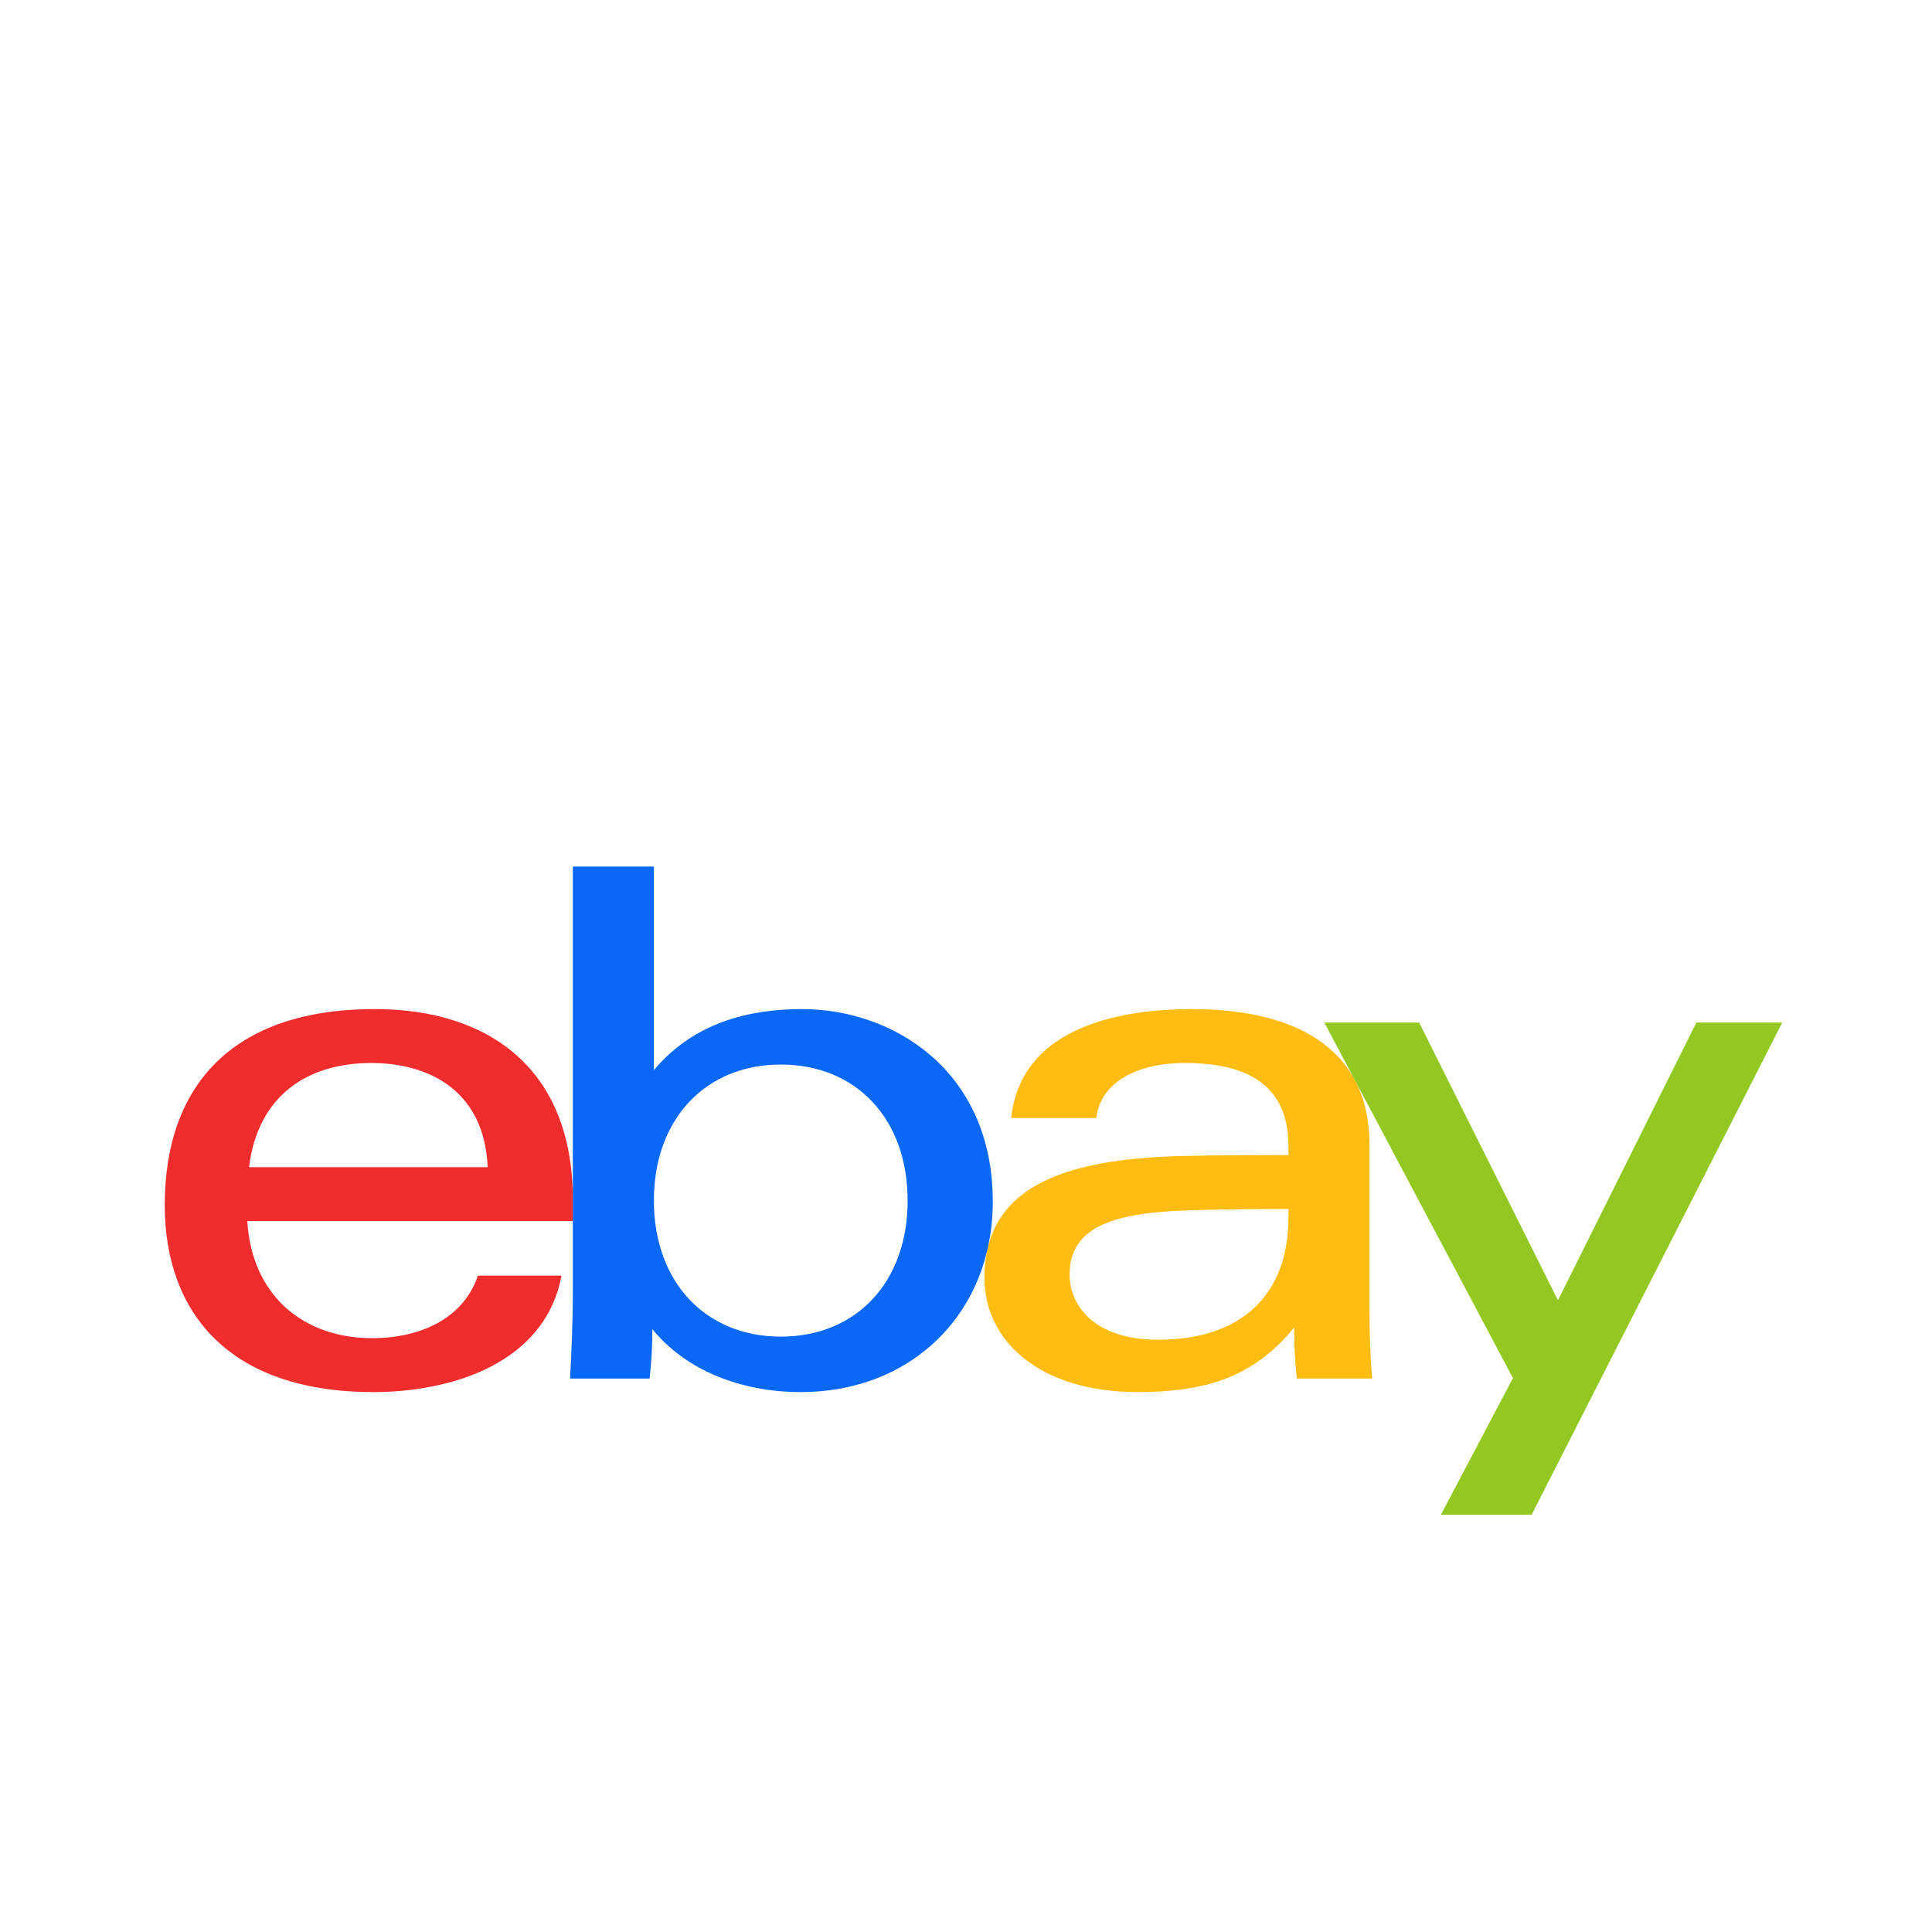 <svg width="3em" height="3em" viewBox="0 0 43 40" fill="none" xmlns="http://www.w3.org/2000/svg" class="svg" data-name="functions/sector-difference-panel/2/3" style="--v73f2b076: 40px; --v226ba0ae: currentColor;"><rect x="1.667" width="40" height="40" rx="8" fill="white"></rect><g filter="url(#filter0_dd_24144_12905)"><g clip-path="url(#clip0_24144_12905)"><path d="M26.458 20.438C24.822 20.491 23.806 20.787 23.806 21.864C23.806 22.562 24.362 23.318 25.773 23.318C27.666 23.318 28.677 22.286 28.677 20.594L28.677 20.408C28.013 20.408 27.195 20.414 26.458 20.438ZM30.481 22.674C30.481 23.198 30.496 23.717 30.542 24.183H28.864C28.819 23.799 28.803 23.417 28.803 23.047C27.895 24.162 26.816 24.483 25.319 24.483C23.099 24.483 21.91 23.309 21.91 21.952C21.91 19.986 23.527 19.293 26.334 19.228C27.102 19.211 27.964 19.208 28.677 19.208L28.677 19.016C28.677 17.7 27.833 17.159 26.37 17.159C25.285 17.159 24.484 17.608 24.402 18.384H22.506C22.707 16.449 24.741 15.959 26.529 15.959C28.671 15.959 30.481 16.721 30.481 18.987L30.481 22.674Z" fill="#FFBC13"></path><path d="M10.854 19.478C10.784 17.79 9.566 17.159 8.264 17.159C6.86 17.159 5.739 17.869 5.543 19.478H10.854ZM5.504 20.677C5.602 22.315 6.731 23.283 8.283 23.283C9.359 23.283 10.316 22.845 10.636 21.892H12.497C12.135 23.826 10.079 24.483 8.31 24.483C5.093 24.483 3.667 22.711 3.667 20.322C3.667 17.691 5.142 15.959 8.339 15.959C10.884 15.959 12.749 17.291 12.749 20.198V20.677H5.504Z" fill="#F12C2D"></path><path d="M17.377 23.249C19.053 23.249 20.201 22.042 20.201 20.221C20.201 18.4 19.053 17.193 17.377 17.193C15.71 17.193 14.553 18.4 14.553 20.221C14.553 22.042 15.71 23.249 17.377 23.249ZM12.749 12.787H14.553L14.553 17.318C15.437 16.265 16.655 15.959 17.854 15.959C19.864 15.959 22.096 17.315 22.096 20.244C22.096 22.696 20.321 24.483 17.82 24.483C16.511 24.483 15.279 24.013 14.519 23.083C14.519 23.455 14.499 23.829 14.458 24.183H12.688C12.719 23.611 12.749 22.898 12.749 22.32L12.749 12.787Z" fill="#0968F6"></path><path d="M39.667 16.259L34.089 27.214H32.069L33.673 24.172L29.475 16.259H31.586L34.675 22.441L37.755 16.259H39.667Z" fill="#93C822"></path></g></g><defs><filter id="filter0_dd_24144_12905" x="0.667" y="2" width="42" height="43" filterUnits="userSpaceOnUse" color-interpolation-filters="sRGB"><feFlood flood-opacity="0" result="BackgroundImageFix"></feFlood><feColorMatrix in="SourceAlpha" type="matrix" values="0 0 0 0 0 0 0 0 0 0 0 0 0 0 0 0 0 0 127 0" result="hardAlpha"></feColorMatrix><feOffset dy="1"></feOffset><feGaussianBlur stdDeviation="0.5"></feGaussianBlur><feComposite in2="hardAlpha" operator="out"></feComposite><feColorMatrix type="matrix" values="0 0 0 0 0 0 0 0 0 0 0 0 0 0 0 0 0 0 0.06 0"></feColorMatrix><feBlend mode="normal" in2="BackgroundImageFix" result="effect1_dropShadow_24144_12905"></feBlend><feColorMatrix in="SourceAlpha" type="matrix" values="0 0 0 0 0 0 0 0 0 0 0 0 0 0 0 0 0 0 127 0" result="hardAlpha"></feColorMatrix><feMorphology radius="1" operator="erode" in="SourceAlpha" result="effect2_dropShadow_24144_12905"></feMorphology><feOffset dy="4"></feOffset><feGaussianBlur stdDeviation="2"></feGaussianBlur><feComposite in2="hardAlpha" operator="out"></feComposite><feColorMatrix type="matrix" values="0 0 0 0 0 0 0 0 0 0 0 0 0 0 0 0 0 0 0.02 0"></feColorMatrix><feBlend mode="normal" in2="effect1_dropShadow_24144_12905" result="effect2_dropShadow_24144_12905"></feBlend><feBlend mode="normal" in="SourceGraphic" in2="effect2_dropShadow_24144_12905" result="shape"></feBlend></filter><clipPath id="clip0_24144_12905"><rect x="3.667" y="2" width="36" height="36" rx="7.2" fill="white"></rect></clipPath></defs></svg>